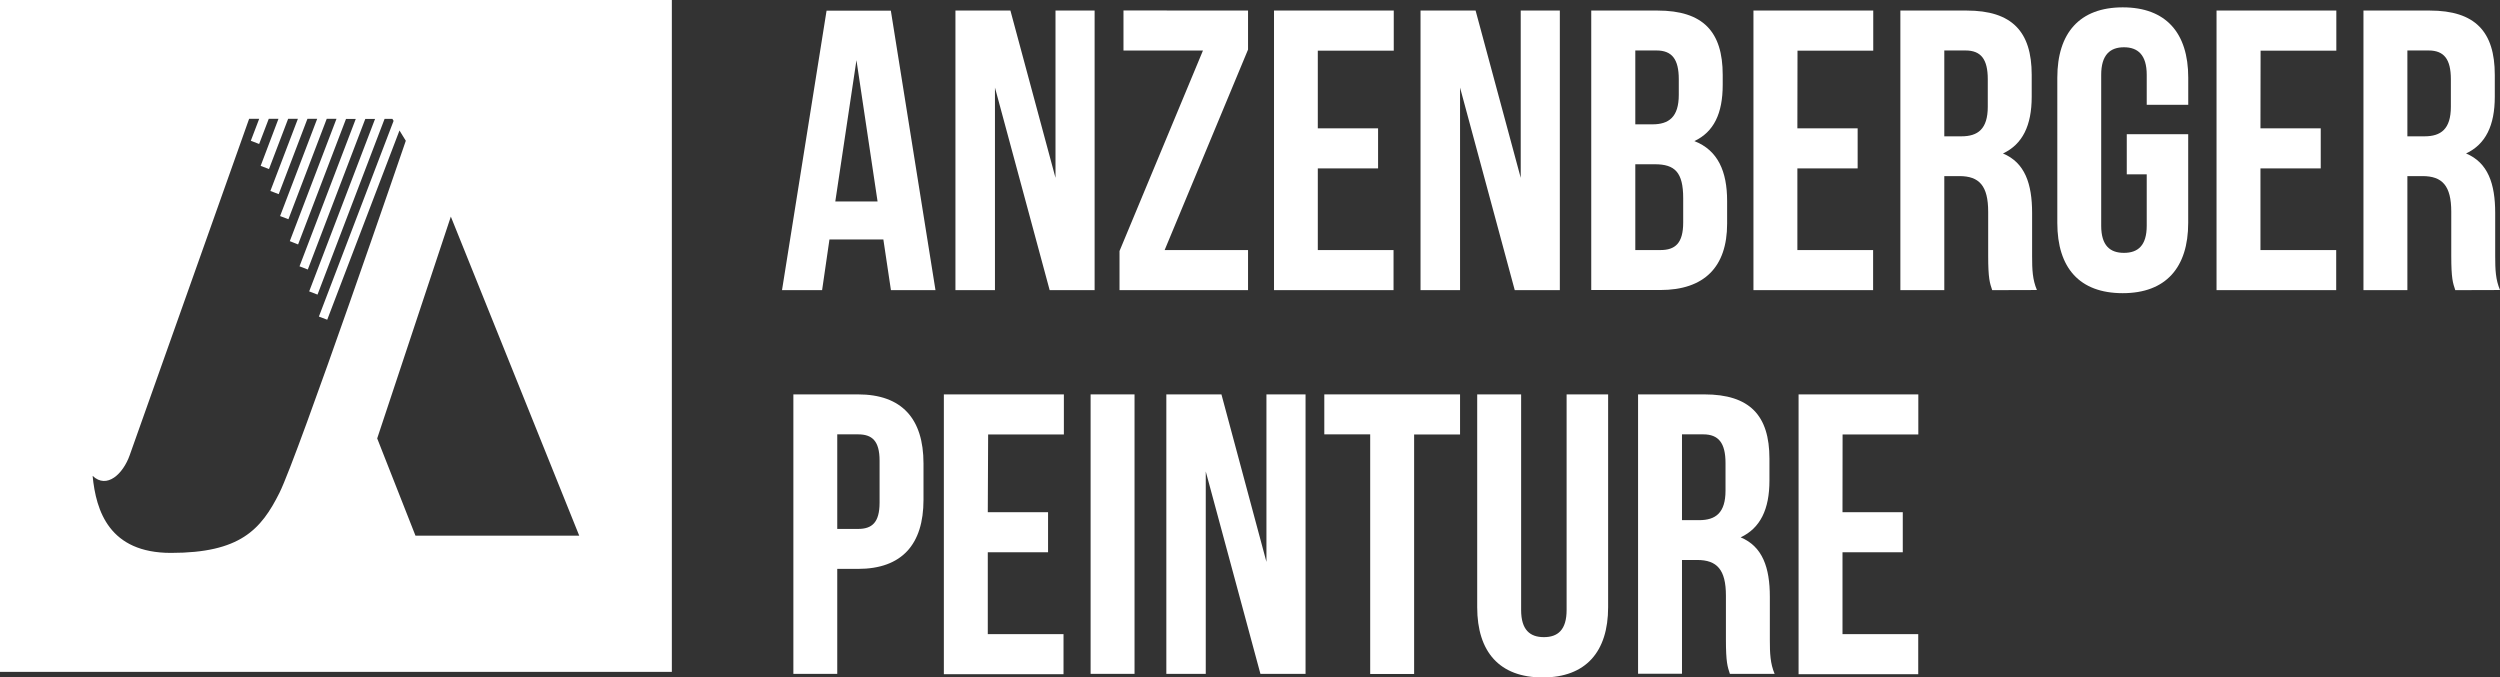 <svg xmlns="http://www.w3.org/2000/svg" id="Calque_1" viewBox="0 0 561.18 152.07"><rect x="0" y="0" width="561.18" height="152.07" fill="#333333" stroke="none"/><defs><style>      .st0 {        fill: #fff;      }    </style></defs><path class="st0" d="M0,0v150.81h150.81V0H0ZM38.37,124.11c-13.8,0-16.82-9.35-17.58-17.29,3.21,3.03,6.85-.47,8.32-4.63,2.17-6.14,26.81-75.52,26.81-75.52h2.26l-1.88,4.93,1.87.72,2.16-5.65h2.18l-4,10.56,1.87.72,4.3-11.28h2.19l-6.18,16.2,1.87.71,6.45-16.91h2.19l-8.33,21.83,1.87.71,8.6-22.54h2.19l-10.48,27.46,1.86.74,10.76-28.18h2.19l-12.63,33.09,1.86.72,12.91-33.81h2.19l-14.79,38.72,1.87.72,15.06-39.45h1.74l.28.45-16.77,43.93,1.87.71,16.22-42.48,1.42,2.31s-24.2,70.68-28.35,79c-4.15,8.32-8.87,13.51-24.37,13.51ZM93.26,120.24l-8.59-21.83,16.53-49.79,28.82,71.62h-36.76Z"></path><path class="st0" d="M209.99,65.13h-10l-1.7-11.38h-12.1l-1.65,11.38h-9l10-62.73h14.43l10.02,62.73ZM187.5,45.23h9.49l-4.74-31.72-4.75,31.72Z"></path><path class="st0" d="M223.34,19.66v45.47h-8.87V2.37h12.34l10.12,37.55V2.37h8.78v62.76h-10.09l-12.28-45.47Z"></path><path class="st0" d="M280.15,2.37v8.76l-18.72,45h18.72v9h-28.85v-8.78l18.73-45h-17.84V2.35l27.96.02Z"></path><path class="st0" d="M295.81,28.8h13.53v9h-13.53v18.33h17v9h-26.83V2.37h26.88v9h-17.05v17.43Z"></path><path class="st0" d="M327.74,19.66v45.47h-8.87V2.37h12.36l10.13,37.55V2.37h8.78v62.76h-10.12l-12.28-45.47Z"></path><path class="st0" d="M386.7,16.8v2.24c0,6.45-2,10.57-6.36,12.63,5.29,2.06,7.35,6.81,7.35,13.44v5.11c0,9.68-5.11,14.88-15,14.88h-15.5V2.37h14.88c10.24,0,14.63,4.76,14.63,14.43ZM367.08,11.33v16.58h3.85c3.67,0,5.91-1.62,5.91-6.63v-3.5c0-4.48-1.52-6.45-5-6.45h-4.76ZM367.08,36.87v19.26h5.64c3.32,0,5.11-1.53,5.11-6.19v-5.45c0-5.83-1.88-7.62-6.36-7.62h-4.39Z"></path><path class="st0" d="M403.46,28.8h13.53v9h-13.53v18.33h17v9h-26.86V2.37h26.89v9h-17l-.03,17.43Z"></path><path class="st0" d="M447.19,65.13c-.54-1.62-.9-2.6-.9-7.71v-9.89c0-5.82-2-8-6.45-8h-3.4v25.6h-9.86V2.37h14.88c10.21,0,14.6,4.75,14.6,14.43v4.92c0,6.46-2.06,10.67-6.45,12.73,4.93,2.06,6.54,6.81,6.54,13.35v9.68c0,3.05.09,5.29,1.08,7.62l-10.04.03ZM436.44,11.33v19.27h3.85c3.67,0,5.91-1.62,5.91-6.64v-6.18c0-4.48-1.52-6.45-5-6.45h-4.76Z"></path><path class="st0" d="M477.39,30.13h13.8v19.91c0,10-5,15.77-14.7,15.77s-14.68-5.68-14.68-15.77V17.42c0-10,5-15.77,14.69-15.77s14.7,5.74,14.7,15.77v6.1h-9.32v-6.72c0-4.49-2-6.19-5.11-6.19s-5.11,1.7-5.11,6.19v33.87c0,4.48,2,6.09,5.11,6.09s5.11-1.61,5.11-6.09v-11.54h-4.48v-9Z"></path><path class="st0" d="M507.41,28.8h13.53v9h-13.53v18.33h17v9h-26.86V2.37h26.89v9h-17l-.03,17.43Z"></path><path class="st0" d="M551.14,65.13c-.54-1.62-.9-2.6-.9-7.71v-9.89c0-5.82-2-8-6.45-8h-3.4v25.6h-9.86V2.37h14.88c10.21,0,14.6,4.75,14.6,14.43v4.92c0,6.46-2.06,10.67-6.45,12.73,4.93,2.06,6.54,6.81,6.54,13.35v9.68c0,3.05.09,5.29,1.08,7.62l-10.04.03ZM540.39,11.33v19.27h3.85c3.67,0,5.91-1.62,5.91-6.64v-6.18c0-4.48-1.52-6.45-5-6.45h-4.76Z"></path><path class="st0" d="M207.3,104.04v8.15c0,10-4.84,15.51-14.7,15.51h-4.66v23.56h-9.85v-62.73h14.51c9.86,0,14.7,5.47,14.7,15.51ZM187.94,97.5v21.23h4.66c3.14,0,4.84-1.43,4.84-5.91v-9.41c0-4.48-1.7-5.91-4.84-5.91h-4.66Z"></path><path class="st0" d="M221.73,114.97h13.53v9h-13.53v18.37h17v9h-26.86v-62.81h26.94v9h-17l-.08,17.44Z"></path><path class="st0" d="M244.81,88.53h9.86v62.73h-9.86v-62.73Z"></path><path class="st0" d="M270.66,105.83v45.43h-8.85v-62.73h12.37l10.1,37.6v-37.6h8.78v62.73h-10.13l-12.27-45.43Z"></path><path class="st0" d="M297.27,88.53h30.47v9h-10.31v53.76h-9.86v-53.79h-10.3v-8.97Z"></path><path class="st0" d="M341.45,88.53v48.4c0,4.48,2,6.09,5.11,6.09s5.1-1.61,5.1-6.09v-48.4h9.32v47.77c0,10-5,15.77-14.69,15.77s-14.7-5.73-14.7-15.77v-47.77h9.86Z"></path><path class="st0" d="M388.31,151.26c-.53-1.61-.89-2.59-.89-7.7v-9.86c0-5.83-2-8-6.45-8h-3.41v25.54h-9.86v-62.71h14.88c10.22,0,14.61,4.75,14.61,14.43v4.93c0,6.45-2.06,10.66-6.46,12.73,4.93,2.06,6.55,6.81,6.55,13.35v9.68c0,3,.09,5.28,1.07,7.61h-10.04ZM377.56,97.5v19.26h3.85c3.68,0,5.92-1.61,5.92-6.63v-6.18c0-4.48-1.53-6.45-5-6.45h-4.77Z"></path><path class="st0" d="M413.59,114.97h13.53v9h-13.53v18.37h17v9h-26.86v-62.81h26.88v9h-17l-.02,17.44Z"></path></svg>